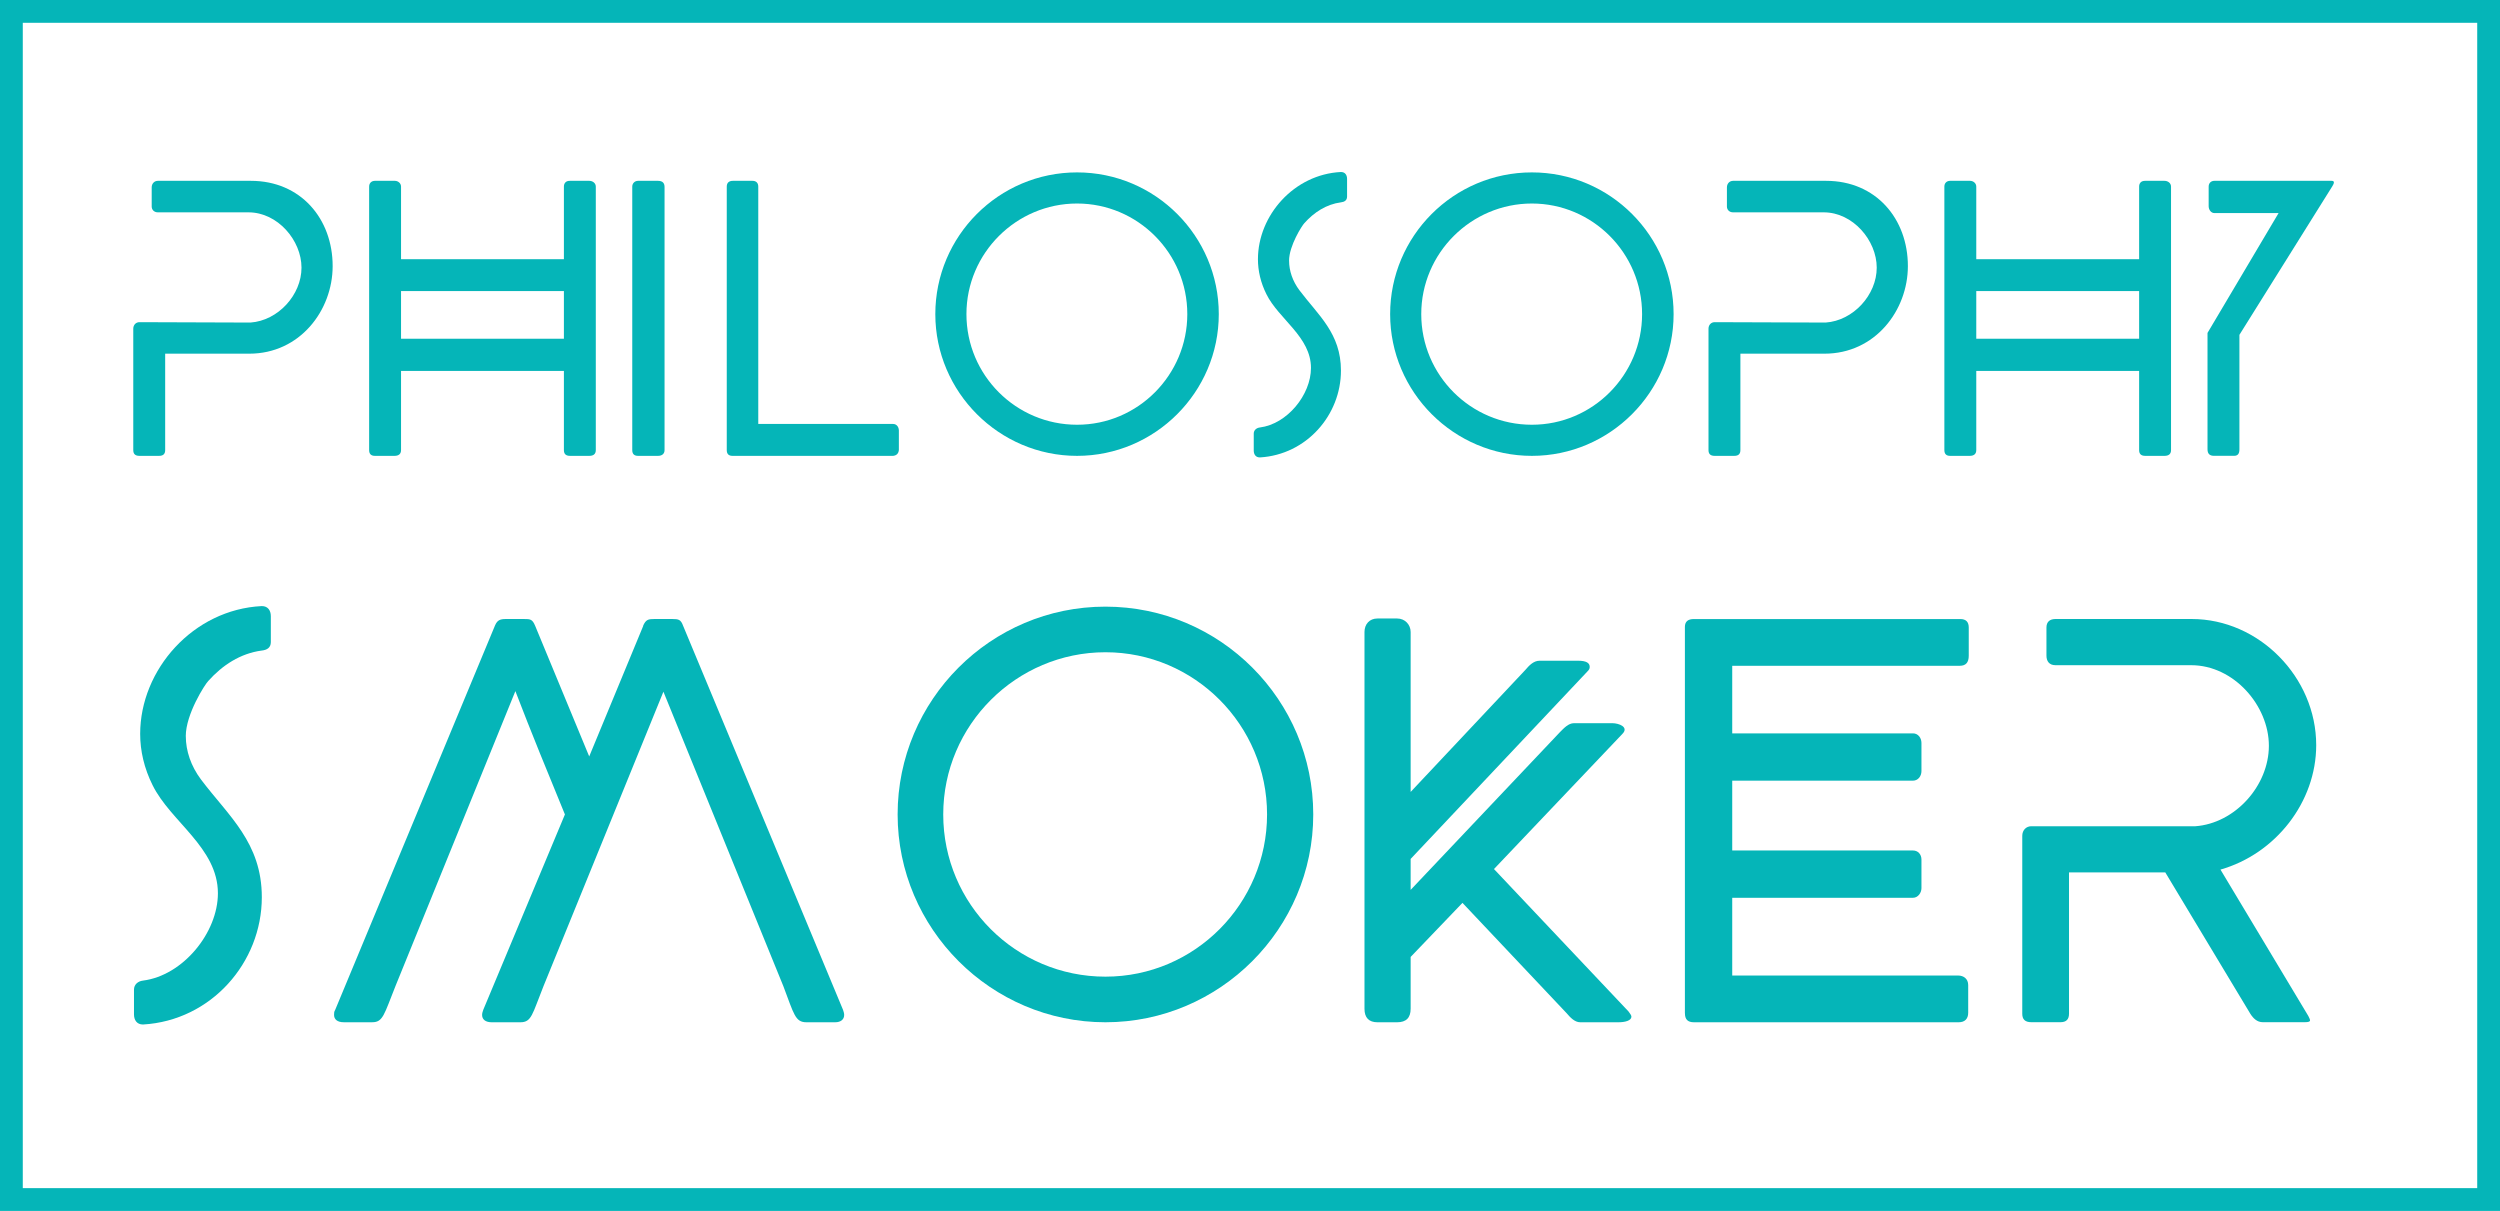 <?xml version="1.0" encoding="UTF-8"?>
<svg xmlns="http://www.w3.org/2000/svg" id="Layer_1" data-name="Layer 1" viewBox="0 0 768 372">
  <defs>
    <style>
      .cls-1 {
        fill: #05b5b8;
        stroke-width: 0px;
      }
    </style>
  </defs>
  <path class="cls-1" d="M761,7v358H7V7h754M768,0H0v372h768V0h0Z"></path>
  <g>
    <path class="cls-1" d="M77.06,55.55c15.34,0,25.13,11.68,25.13,26.2,0,13.57-10.03,26.9-25.61,26.9h-25.84v29.62c0,1.18-.59,1.77-1.89,1.77h-6.02c-1.3,0-1.89-.59-1.89-1.77v-37.29c0-1.18.83-2.01,1.89-2.01l34.1.12c8.5-.59,15.69-8.5,15.69-16.87s-7.32-16.99-16.28-16.99h-27.85c-1.18,0-1.89-.83-1.89-1.77v-5.9c0-1.18.83-2.01,1.89-2.01h28.56Z"></path>
    <path class="cls-1" d="M175.12,55.55h5.9c1.06,0,2.01.71,2.01,1.77v80.95c0,1.3-.83,1.77-2.01,1.77h-5.9c-1.3,0-1.89-.59-1.89-1.77v-24.31h-50.03v24.31c0,1.18-.71,1.77-2.01,1.77h-6.02c-1.18,0-1.77-.59-1.77-1.77V57.32c0-1.18.83-1.77,1.77-1.77h6.14c.94,0,1.89.71,1.89,1.77v22.3h50.03v-22.3c0-.47.12-.94.47-1.3s.83-.47,1.42-.47ZM173.23,89.42h-50.03v14.63h50.03v-14.63Z"></path>
    <path class="cls-1" d="M202.14,55.55c1.53,0,2.01.83,2.01,1.89v80.83c0,1.18-.83,1.77-2.01,1.77h-6.14c-1.18,0-1.77-.59-1.77-1.77V57.32c0-1.06.83-1.77,1.77-1.77h6.14Z"></path>
    <path class="cls-1" d="M225.03,140.04c-1.18,0-1.77-.59-1.77-1.77V57.32c0-1.3.83-1.77,1.89-1.77h6.02c1.18,0,1.77.71,1.77,1.77v72.92h41.42c1.18,0,1.77,1.06,1.77,2.01v6.02c-.12,1.06-.71,1.65-1.77,1.77h-49.32Z"></path>
    <path class="cls-1" d="M374.41,96.5c0,23.95-19.59,43.54-43.54,43.54s-43.54-19.59-43.54-43.54,19.47-43.54,43.54-43.54,43.54,19.59,43.54,43.54ZM364.74,96.5c0-18.76-15.22-33.98-33.87-33.98s-33.98,15.22-33.98,33.98,15.22,33.98,33.98,33.98,33.87-15.34,33.87-33.98Z"></path>
    <path class="cls-1" d="M396.01,80.1c0,3.07,1.06,6.25,3.19,9.09,5.78,7.67,12.74,13.22,12.74,24.66,0,13.69-10.62,25.84-24.9,26.67-1.3,0-1.89-.94-1.89-2.12v-5.19c0-1.06.83-1.77,1.89-1.89,8.38-1.06,15.69-10.03,15.69-18.29,0-9.56-9.91-14.99-13.69-22.66-1.77-3.54-2.6-7.2-2.6-10.74,0-13.45,11.09-26.08,25.49-26.79,1.3,0,1.89.94,1.89,2.12v5.43c0,1.18-.83,1.65-1.89,1.77-4.48.59-8.26,3.07-11.21,6.37-.71.71-4.72,6.96-4.72,11.56Z"></path>
    <path class="cls-1" d="M514.13,96.5c0,23.95-19.59,43.54-43.54,43.54s-43.54-19.59-43.54-43.54,19.47-43.54,43.54-43.54,43.54,19.59,43.54,43.54ZM504.45,96.5c0-18.76-15.22-33.98-33.86-33.98s-33.98,15.22-33.98,33.98,15.22,33.98,33.98,33.98,33.86-15.34,33.86-33.98Z"></path>
    <path class="cls-1" d="M560.97,55.55c15.34,0,25.13,11.68,25.13,26.2,0,13.57-10.03,26.9-25.61,26.9h-25.84v29.62c0,1.18-.59,1.77-1.89,1.77h-6.02c-1.3,0-1.89-.59-1.89-1.77v-37.29c0-1.18.83-2.01,1.89-2.01l34.1.12c8.5-.59,15.69-8.5,15.69-16.87s-7.32-16.99-16.28-16.99h-27.85c-1.18,0-1.89-.83-1.89-1.77v-5.9c0-1.18.83-2.01,1.89-2.01h28.55Z"></path>
    <path class="cls-1" d="M659.03,55.55h5.9c1.06,0,2.01.71,2.01,1.77v80.95c0,1.3-.83,1.77-2.01,1.77h-5.9c-1.3,0-1.89-.59-1.89-1.77v-24.31h-50.03v24.31c0,1.18-.71,1.77-2.01,1.77h-6.02c-1.18,0-1.77-.59-1.77-1.77V57.32c0-1.18.83-1.77,1.77-1.77h6.14c.94,0,1.89.71,1.89,1.77v22.3h50.03v-22.3c0-.47.12-.94.47-1.3.35-.35.83-.47,1.42-.47ZM657.14,89.42h-50.03v14.63h50.03v-14.63Z"></path>
    <path class="cls-1" d="M716.26,55.55c.59,0,.71.24.71.47,0,.35-.24.83-.47,1.18l-28.55,45.66v35.16c0,1.18-.35,2.01-1.65,2.01h-6.14c-1.42,0-2.01-.71-2.01-2.01v-35.75l21.83-36.81h-19.71c-1.06,0-1.77-1.06-1.77-2.12v-6.02c0-1.06.71-1.77,1.77-1.77h35.99Z"></path>
    <path class="cls-1" d="M57.08,226.15c0,4.5,1.56,9.17,4.67,13.32,8.48,11.25,18.68,19.38,18.68,36.16,0,20.07-15.57,37.89-36.5,39.1-1.9,0-2.77-1.38-2.77-3.11v-7.61c0-1.56,1.21-2.59,2.77-2.77,12.28-1.56,23.01-14.71,23.01-26.82,0-14.01-14.53-21.97-20.07-33.22-2.59-5.19-3.81-10.55-3.81-15.74,0-19.72,16.26-38.23,37.37-39.27,1.9,0,2.77,1.38,2.77,3.11v7.96c0,1.73-1.21,2.42-2.77,2.59-6.57.86-12.11,4.5-16.44,9.34-1.04,1.04-6.92,10.21-6.92,16.95Z"></path>
    <path class="cls-1" d="M197.56,192.24c.86-1.9,1.56-2.08,3.46-2.08h5.54c1.9,0,2.6.17,3.29,2.08l49.13,117.99c.17.52.35,1.04.35,1.56,0,1.38-1.04,2.25-2.77,2.25h-8.82c-3.46,0-3.81-2.42-7.09-11.07l-36.85-90.48-36.85,90.48c-3.46,8.65-3.63,11.07-7.09,11.07h-8.82c-1.9,0-2.94-.87-2.94-2.25,0-.52.17-1.04.35-1.56l25.09-60.03c-5.19-12.63-10.38-25.26-15.22-37.89l-36.85,90.65c-3.46,8.65-3.81,11.07-7.09,11.07h-8.82c-1.9,0-2.94-.87-2.94-2.25,0-.52,0-1.04.35-1.56l49.13-118.16c.69-1.56,1.56-1.9,3.29-1.9h5.54c1.9,0,2.6,0,3.46,2.08l16.61,40.14,16.61-40.14Z"></path>
    <path class="cls-1" d="M403.43,250.2c0,35.12-28.72,63.84-63.84,63.84s-63.84-28.72-63.84-63.84,28.55-63.84,63.84-63.84,63.84,28.72,63.84,63.84ZM389.24,250.2c0-27.51-22.32-49.83-49.65-49.83s-49.83,22.32-49.83,49.83,22.32,49.83,49.83,49.83,49.65-22.49,49.65-49.83Z"></path>
    <path class="cls-1" d="M501.17,312.31c0,1.21-1.9,1.73-3.98,1.73h-11.76c-1.73,0-3.11-1.56-4.15-2.77l-32.01-33.91-15.92,16.61v15.92c0,2.77-1.38,4.15-4.15,4.15h-6.05c-2.6,0-3.98-1.38-3.98-4.15v-115.74c0-2.42,1.56-4.15,3.98-4.15h6.05c2.42,0,4.15,1.9,4.15,4.15v49.13l35.29-37.54c1.04-1.21,2.42-2.77,4.33-2.77h11.76c2.6,0,3.63.69,3.63,1.9,0,.52-.17.87-.69,1.38l-54.32,57.61v9.51l45.85-48.44c1.21-1.21,2.6-2.77,4.33-2.77h11.76c2.08,0,5.19,1.21,3.11,3.29l-39.45,41.52,41.35,43.77c.52.69.87,1.21.87,1.56Z"></path>
    <path class="cls-1" d="M517.6,311.27v-118.68c0-1.73,1.04-2.42,2.77-2.42h81.83c1.73,0,2.6.87,2.6,2.6v8.65c0,2.08-.87,3.11-2.77,3.11h-69.89v20.76h55.53c1.56,0,2.6,1.38,2.6,2.94v8.65c0,1.56-1.04,2.94-2.6,2.94h-55.53v21.45h55.53c1.56,0,2.6,1.21,2.6,2.77v8.82c0,1.38-1.04,2.94-2.6,2.94h-55.53v23.88h69.38c1.73,0,3.11,1.04,3.11,2.94v8.48c0,1.9-1.04,2.94-2.94,2.94h-81.31c-1.9,0-2.77-.87-2.77-2.77Z"></path>
    <path class="cls-1" d="M674.34,253.83c12.28-.87,22.66-12.46,22.66-24.74s-10.73-24.74-23.87-24.74h-41.69c-1.9,0-2.77-1.21-2.77-2.94v-8.65c0-1.73,1.04-2.6,2.77-2.6h41.87c20.59,0,38.23,17.82,38.23,38.75,0,17.47-12.46,33.39-29.41,38.23l26.99,44.98c.35.69.52,1.04.52,1.38s-.52.52-1.56.52h-12.97c-1.73,0-2.94-1.21-3.81-2.59l-26.12-43.42h-29.58v43.42c0,1.73-.87,2.59-2.59,2.59h-9c-1.9,0-2.77-.87-2.77-2.59v-54.67c0-1.73,1.21-2.94,2.77-2.94h50.34Z"></path>
  </g>
</svg>
